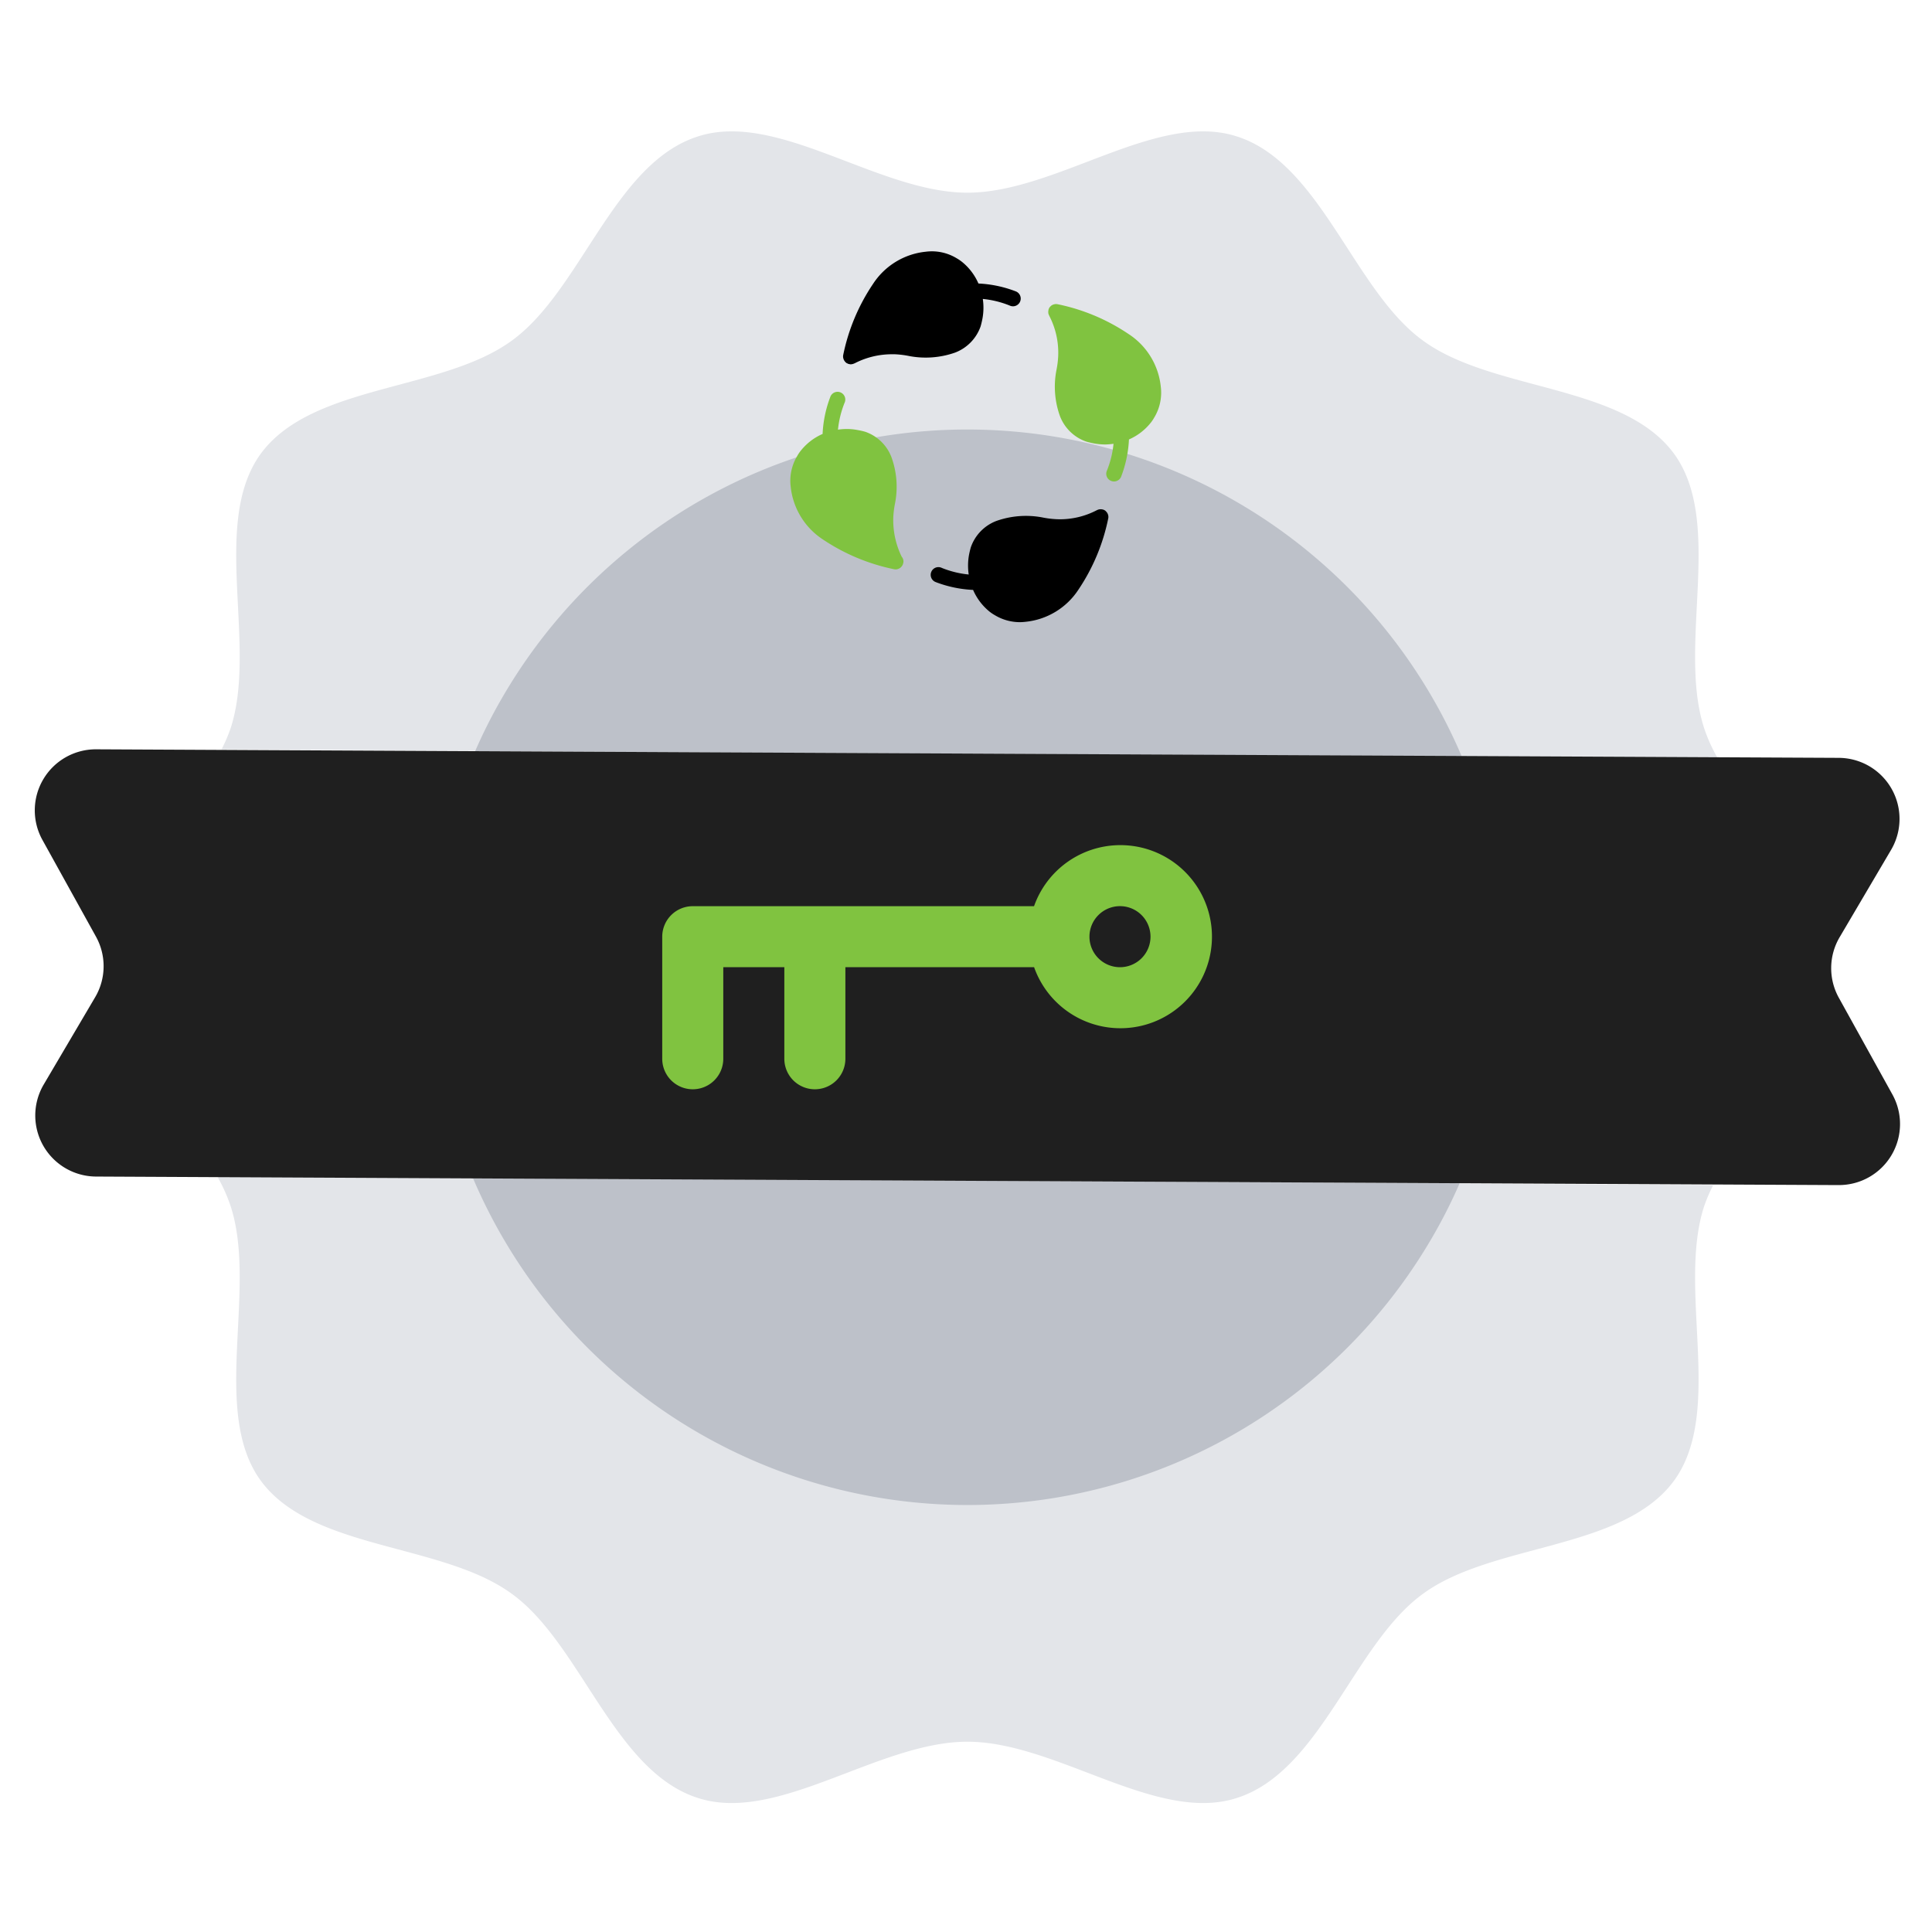 <svg xmlns="http://www.w3.org/2000/svg" xmlns:xlink="http://www.w3.org/1999/xlink" width="500" height="500" viewBox="0 0 500 500">
  <defs>
    <clipPath id="clip-ICON_2">
      <rect width="500" height="500"/>
    </clipPath>
  </defs>
  <g id="ICON_2" data-name="ICON – 2" clip-path="url(#clip-ICON_2)">
    <g id="Group_2099" data-name="Group 2099" transform="translate(27 12.347)">
      <g id="Group_2095" data-name="Group 2095" transform="translate(-17.999 21.653)">
        <path id="Path_5465" data-name="Path 5465" d="M4.816,162.227A41.573,41.573,0,0,0,7.185,156.7c6.95-21.482-5.212-53.073,7.74-70.921C28.193,67.612,61.995,69.666,80,56.4,97.851,43.445,106.38,10.591,128.02,3.641c20.692-6.792,46.754,14.532,69.816,14.532S246.959-3.151,267.651,3.641c21.64,6.95,30.169,39.8,48.018,52.757,18.007,13.268,51.809,11.215,65.077,29.379,12.952,17.849.79,49.44,7.74,70.921a41.712,41.712,0,0,0,3.475,7.74M3.71,272.794a41.714,41.714,0,0,1,3.475,7.74c6.95,21.482-5.212,53.073,7.74,70.921C28.193,369.62,61.995,367.567,80,380.835c17.849,12.952,26.378,45.807,48.018,52.757,20.692,6.792,46.754-14.532,69.816-14.532s49.124,21.324,69.816,14.532c21.64-6.95,30.169-39.8,48.018-52.757,18.007-13.268,51.809-11.215,65.077-29.379,12.952-17.849.79-49.44,7.74-70.921a41.577,41.577,0,0,1,2.369-5.528" transform="translate(43.526 -2.305)" fill="#e3e5e9"/>
        <path id="Path_5466" data-name="Path 5466" d="M263.232,202.257a133.133,133.133,0,0,1-7.219,14.216A139.078,139.078,0,0,1,7.9,200.962M8.453,90.426A133.127,133.127,0,0,1,15.671,76.21a139.078,139.078,0,0,1,248.1,15.558" transform="translate(105.519 69.969)" fill="#bdc1c9"/>
        <path id="Path_5467" data-name="Path 5467" d="M467.56,125.209,16.554,123A15.8,15.8,0,0,1,3.033,99.178l13.316-22.6a15.8,15.8,0,0,0,.205-15.669L2.7,35.886A15.8,15.8,0,0,1,16.6,12.43l451.006,2.211a15.8,15.8,0,0,1,13.521,23.819l-13.316,22.6a15.8,15.8,0,0,0-.205,15.669l13.868,25.036a15.8,15.8,0,0,1-13.916,23.44Z" transform="translate(-0.719 147.491)" fill="#1f1f1f"/>
        <path id="Path_5468" data-name="Path 5468" d="M129.465,14a23.693,23.693,0,0,0-22.24,15.8H18.9a7.9,7.9,0,0,0-7.9,7.9V69.284a7.9,7.9,0,1,0,15.8,0V45.591h15.8V69.284a7.9,7.9,0,1,0,15.8,0V45.591h48.839A23.693,23.693,0,1,0,129.465,14Zm0,31.591a7.9,7.9,0,1,1,7.9-7.9A7.9,7.9,0,0,1,129.465,45.591Z" transform="translate(151.384 170.72)" fill="#80c340"/>
      </g>
    </g>
    <g id="ecology" transform="translate(202.539 63.045)">
      <path id="Path_5473" data-name="Path 5473" d="M44.429,21.373s.24-.78.48-2.039a15.552,15.552,0,0,0,.078-5.012,24.926,24.926,0,0,1,6.933,1.7,2,2,0,1,0,1.657-3.639,30.766,30.766,0,0,0-9.722-2.055A14.664,14.664,0,0,0,39.691,4.8a10.7,10.7,0,0,0-1.459-1,12.348,12.348,0,0,0-8.017-1.7A18.524,18.524,0,0,0,16.56,10.46a51.135,51.135,0,0,0-7.7,18.373,1.981,1.981,0,0,0-.02.634c0,.024.012.046.016.072a2.115,2.115,0,0,0,.706,1.24c.012.01.018.026.032.036l.014.008c.02.014.032.036.052.05a2,2,0,0,0,.356.17,2.032,2.032,0,0,0,.2.1c.072.022.144.02.218.036a1.988,1.988,0,0,0,.388.064c.022,0,.042-.014.064-.014a2.073,2.073,0,0,0,.7-.16,1.561,1.561,0,0,0,.15-.06c.04-.02.086-.03.126-.052a20.992,20.992,0,0,1,9.8-2.319h.56a24.277,24.277,0,0,1,3.819.48,22.925,22.925,0,0,0,11.735-.9,11.231,11.231,0,0,0,6.657-6.837Zm33.019,49a1.945,1.945,0,0,0-.614-1.1c-.04-.038-.06-.088-.106-.122a.357.357,0,0,0-.048-.024.137.137,0,0,0-.024-.024,1.971,1.971,0,0,0-.58-.28,1.684,1.684,0,0,0-.2-.036,2,2,0,0,0-.516-.036,1.969,1.969,0,0,0-.8.218l-.04.016c-.014.008-.03.01-.044.018a20.58,20.58,0,0,1-9.8,2.339l-.58-.02a24.277,24.277,0,0,1-3.819-.48,22.947,22.947,0,0,0-11.735.92,11.212,11.212,0,0,0-6.657,6.837s-.24.78-.48,2.019a15.694,15.694,0,0,0-.066,5.02,25.084,25.084,0,0,1-6.941-1.7,2,2,0,1,0-1.653,3.639,30.972,30.972,0,0,0,9.728,2.045,14.784,14.784,0,0,0,4.17,5.55,10.271,10.271,0,0,0,1.439.98,12.582,12.582,0,0,0,6.457,1.819,13.609,13.609,0,0,0,1.559-.1,18.56,18.56,0,0,0,13.675-8.377,51.319,51.319,0,0,0,7.649-18.247v-.008l.028-.118a1.969,1.969,0,0,0,.024-.612C77.476,70.458,77.456,70.416,77.448,70.37Z" transform="translate(6.824 0)"/>
      <path id="Path_5474" data-name="Path 5474" d="M30.821,74.21a1.973,1.973,0,0,1,.46,1.279,2,2,0,0,1-.1.5v.02a1.975,1.975,0,0,1-.34.68.07.07,0,0,0-.02.04H30.8a1.765,1.765,0,0,1-.7.562,1.838,1.838,0,0,1-.82.2H29.2a2.2,2.2,0,0,1-.36-.04,51.711,51.711,0,0,1-18.373-7.677A18.622,18.622,0,0,1,2.092,56.1a12.4,12.4,0,0,1,1.719-8,9.128,9.128,0,0,1,1-1.459,14.64,14.64,0,0,1,5.538-4.2,30.682,30.682,0,0,1,2.039-9.7,2,2,0,1,1,3.639,1.659,25.4,25.4,0,0,0-1.7,6.937,14.63,14.63,0,0,1,5.018.08,18.425,18.425,0,0,1,2.039.46A11.145,11.145,0,0,1,28.2,48.542a22.453,22.453,0,0,1,.92,11.735,24.277,24.277,0,0,0-.48,3.818,21.559,21.559,0,0,0,2.179,10.116ZM96.155,38.224a9.128,9.128,0,0,1-1,1.459,14.684,14.684,0,0,1-5.518,4.18,31.038,31.038,0,0,1-2.059,9.716,2.019,2.019,0,0,1-1.819,1.16,1.959,1.959,0,0,1-.82-.18,1.979,1.979,0,0,1-1-2.639,25.074,25.074,0,0,0,1.7-6.937,16.046,16.046,0,0,1-2.2.18,16.612,16.612,0,0,1-2.819-.26c-1.24-.24-2.019-.48-2.019-.48a11.2,11.2,0,0,1-6.837-6.637,22.526,22.526,0,0,1-.92-11.755,23.684,23.684,0,0,0,.48-3.818,20.7,20.7,0,0,0-2.319-10.356.073.073,0,0,1-.02-.06v-.02a1.64,1.64,0,0,1-.22-.62.82.82,0,0,0-.02-.22,3.567,3.567,0,0,1,.04-.46c.02-.08.02-.16.04-.24a2.215,2.215,0,0,1,.28-.58.02.02,0,0,1,.02-.02.062.062,0,0,0,.02-.04c.04-.04.08-.06.1-.08a1.9,1.9,0,0,1,.42-.38.81.81,0,0,0,.18-.1,2.285,2.285,0,0,1,.6-.18.07.07,0,0,0,.04-.02,2.289,2.289,0,0,1,.64.02,51.126,51.126,0,0,1,18.373,7.7,18.494,18.494,0,0,1,8.377,13.675,12.454,12.454,0,0,1-1.719,8Z" transform="translate(0 6.82)" fill="#80c340"/>
    </g>
  </g>
</svg>
